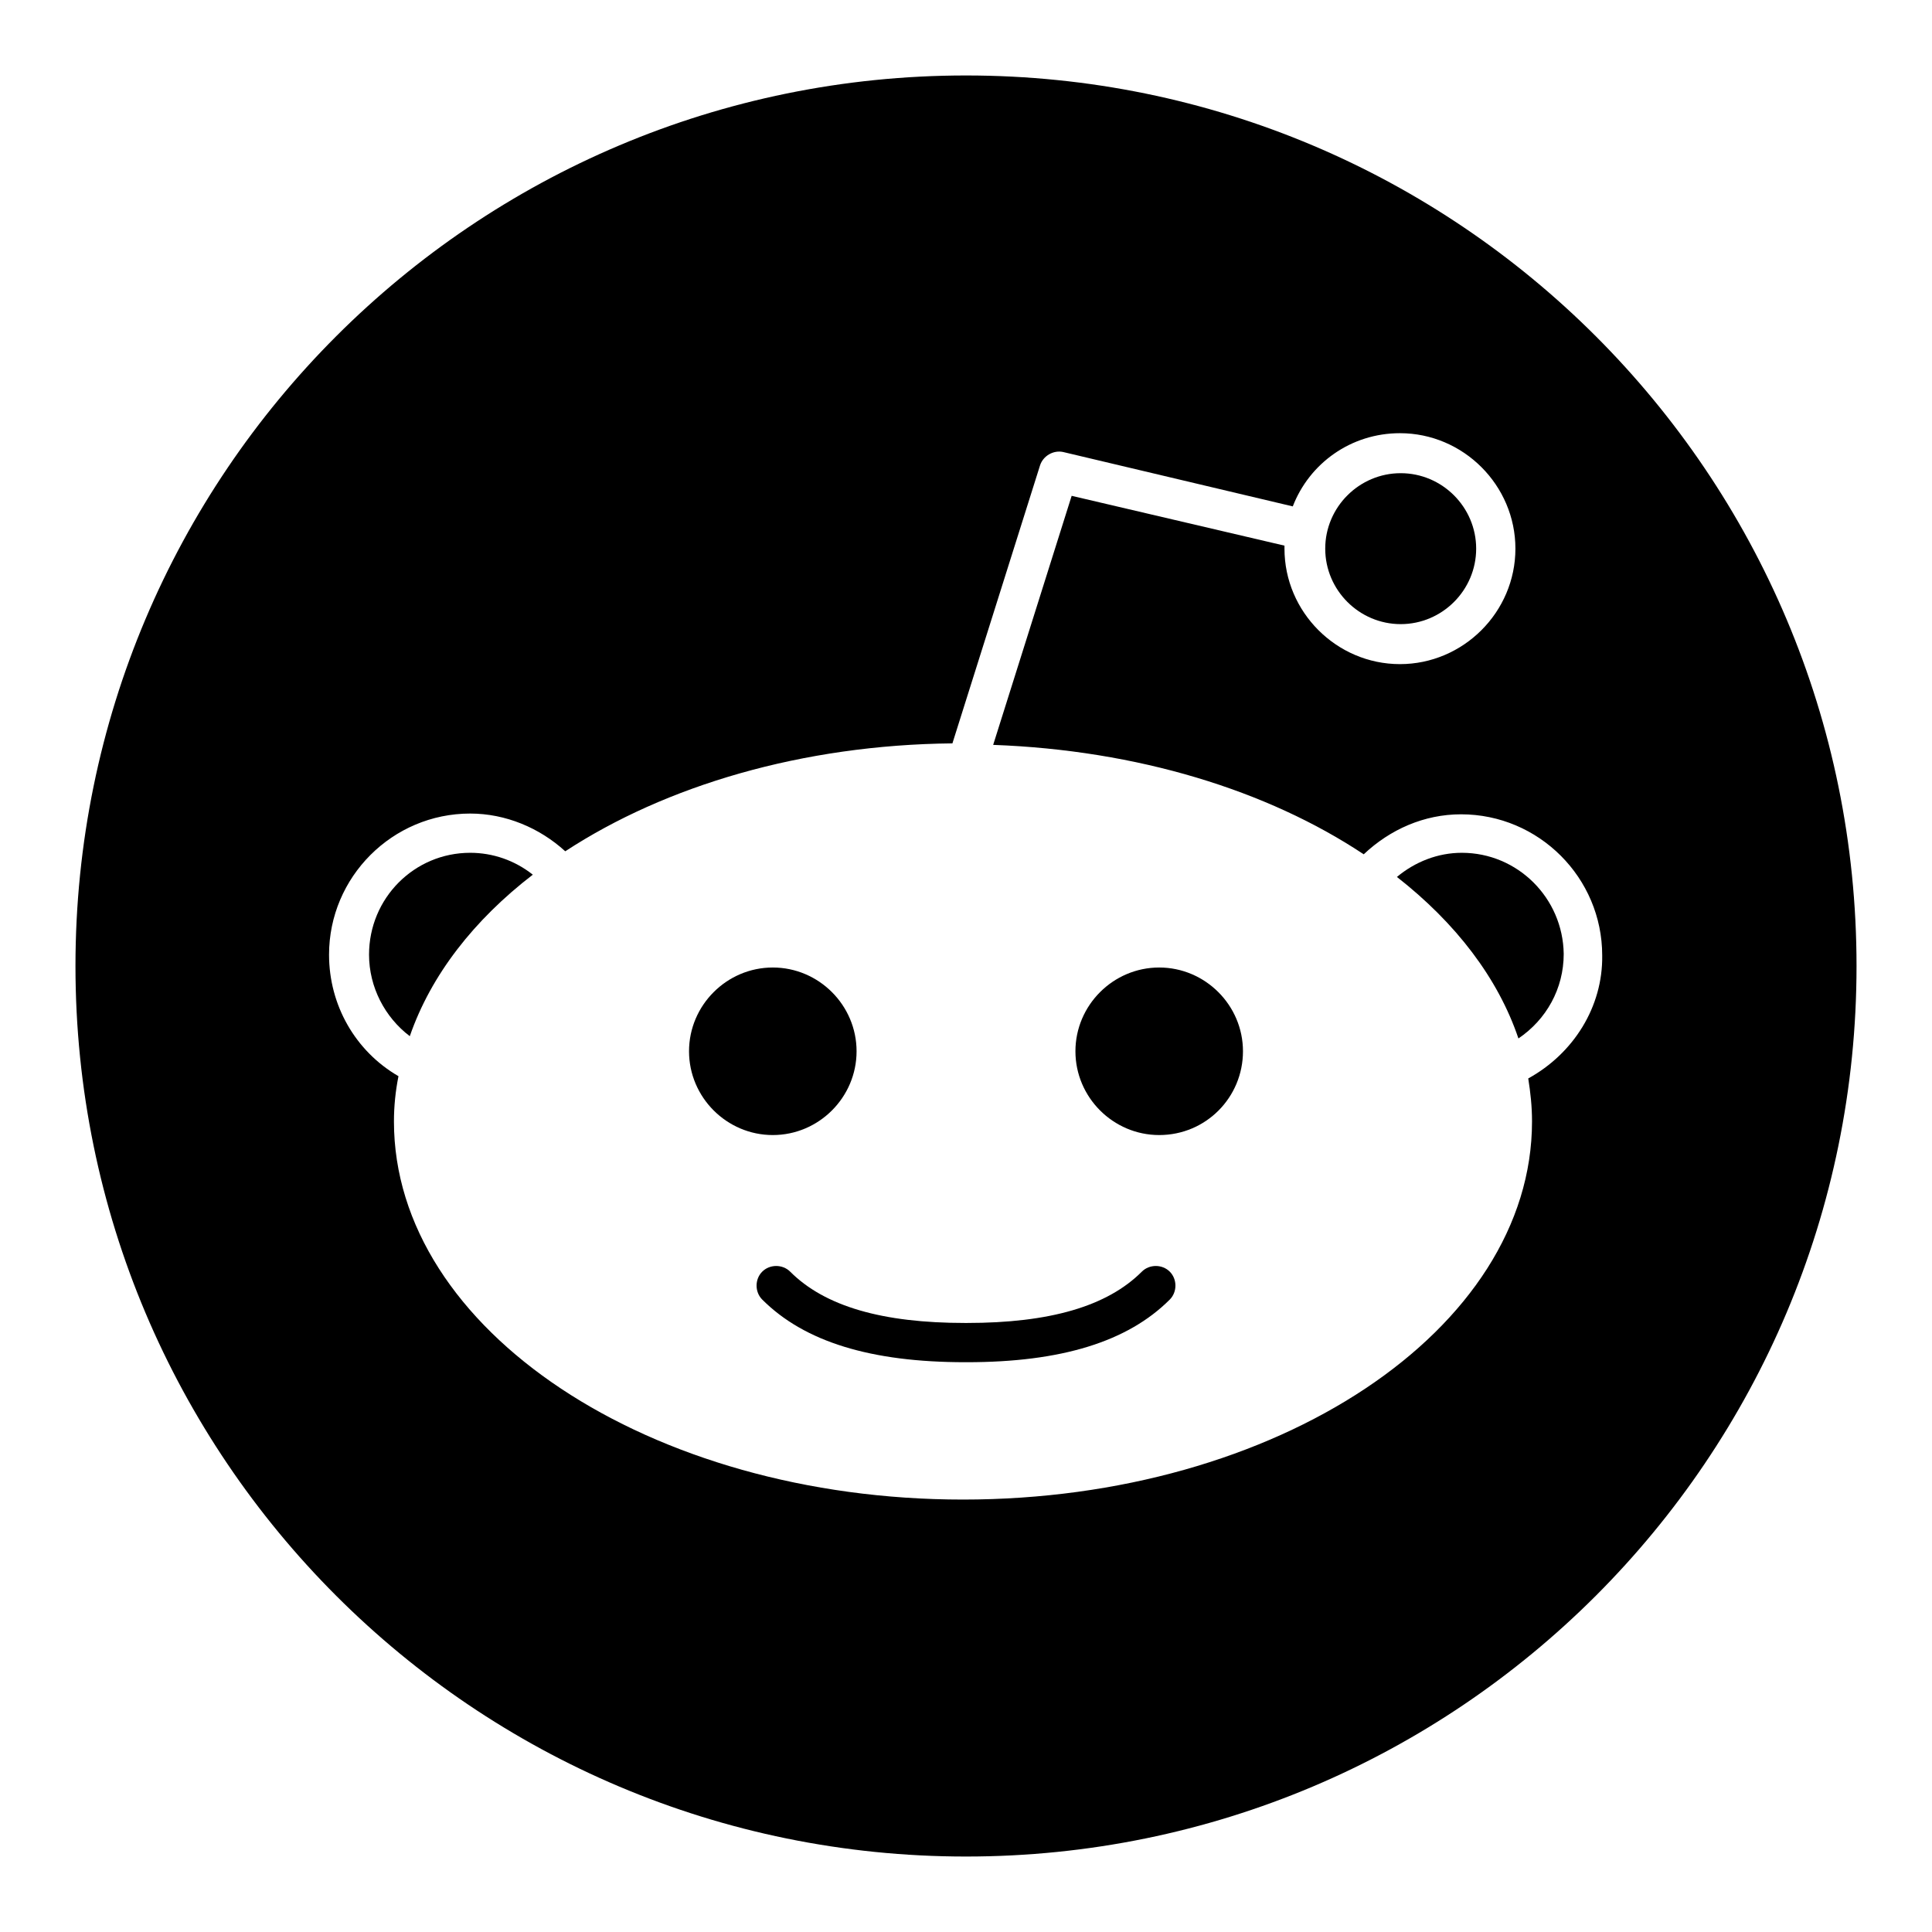 <?xml version="1.0" encoding="utf-8"?>
<!-- Svg Vector Icons : http://www.onlinewebfonts.com/icon -->
<!DOCTYPE svg PUBLIC "-//W3C//DTD SVG 1.1//EN" "http://www.w3.org/Graphics/SVG/1.1/DTD/svg11.dtd">
<svg version="1.1" xmlns="http://www.w3.org/2000/svg" xmlns:xlink="http://www.w3.org/1999/xlink" x="0px" y="0px" viewBox="0 0 256 256" enable-background="new 0 0 256 256" xml:space="preserve">
<g><g><g><g><path fill="#000000" d="M70.6,115.9c-2.4-1.9-5.3-2.9-8.3-2.9c-7.4,0-13.4,6-13.4,13.5c0,4.3,2.1,8.3,5.4,10.8C57.1,129.2,62.8,121.9,70.6,115.9z"/><path fill="#000000" d="M185.6,82.7c5.5,0,10-4.5,10-10c0-5.5-4.5-10-10-10s-10,4.5-10,10C175.6,78.2,180.1,82.7,185.6,82.7z"/><path fill="#000000" d="M128,10C62.8,10,10,62.8,10,128c0,65.2,52.8,118,118,118c65.2,0,118-52.8,118-118C246,62.8,193.2,10,128,10z M202.5,142.9c0.3,1.9,0.5,3.7,0.5,5.7c0,27.6-33.8,50.1-75.4,50.1c-41.5,0-75.4-22.5-75.4-50.1c0-2,0.2-4,0.6-6c-5.7-3.3-9.2-9.4-9.2-16.1c0-10.3,8.4-18.7,18.7-18.7c4.7,0,9.2,1.9,12.6,5c13.3-8.7,31.4-14.1,51.3-14.3l11.6-36.8c0.4-1.3,1.8-2.1,3.1-1.8l30.4,7.2c2.2-5.7,7.7-9.7,14.2-9.7c8.4,0,15.3,6.9,15.3,15.3c0,8.4-6.9,15.3-15.3,15.3c-8.4,0-15.3-6.9-15.3-15.3c0-0.1,0-0.3,0-0.4l-28.2-6.6l-10.4,33c19.1,0.7,36.3,6,49.1,14.5c3.5-3.3,8-5.3,12.9-5.3c10.3,0,18.7,8.4,18.7,18.7C212.4,133.4,208.5,139.6,202.5,142.9z"/><path fill="#000000" d="M91.3,139.3c0-6.1,5-11.1,11.1-11.1c6.1,0,11.1,5,11.1,11.1c0,6.1-5,11.1-11.1,11.1C96.3,150.4,91.3,145.4,91.3,139.3z M155,172.2c-5.6,5.6-14.4,8.3-26.9,8.3c0,0,0,0-0.1,0s0,0-0.1,0c-12.5,0-21.3-2.7-26.9-8.3c-1-1-1-2.7,0-3.7c1-1,2.7-1,3.7,0c4.6,4.6,12.2,6.8,23.2,6.8c0,0,0,0,0.1,0c0,0,0,0,0.1,0c11,0,18.6-2.2,23.2-6.8c1-1,2.7-1,3.7,0C156,169.5,156,171.2,155,172.2z M153.6,150.4c-6.1,0-11.1-5-11.1-11.1s5-11.1,11.1-11.1c6.1,0,11.1,5,11.1,11.1S159.8,150.4,153.6,150.4z"/><path fill="#000000" d="M193.7,113c-3.2,0-6.2,1.2-8.6,3.2c7.8,6.1,13.4,13.4,16.1,21.4c3.7-2.5,6-6.6,6-11.2C207.1,119,201.1,113,193.7,113z"/></g></g><g></g><g></g><g></g><g></g><g></g><g></g><g></g><g></g><g></g><g></g><g></g><g></g><g></g><g></g><g></g></g></g>
</svg>